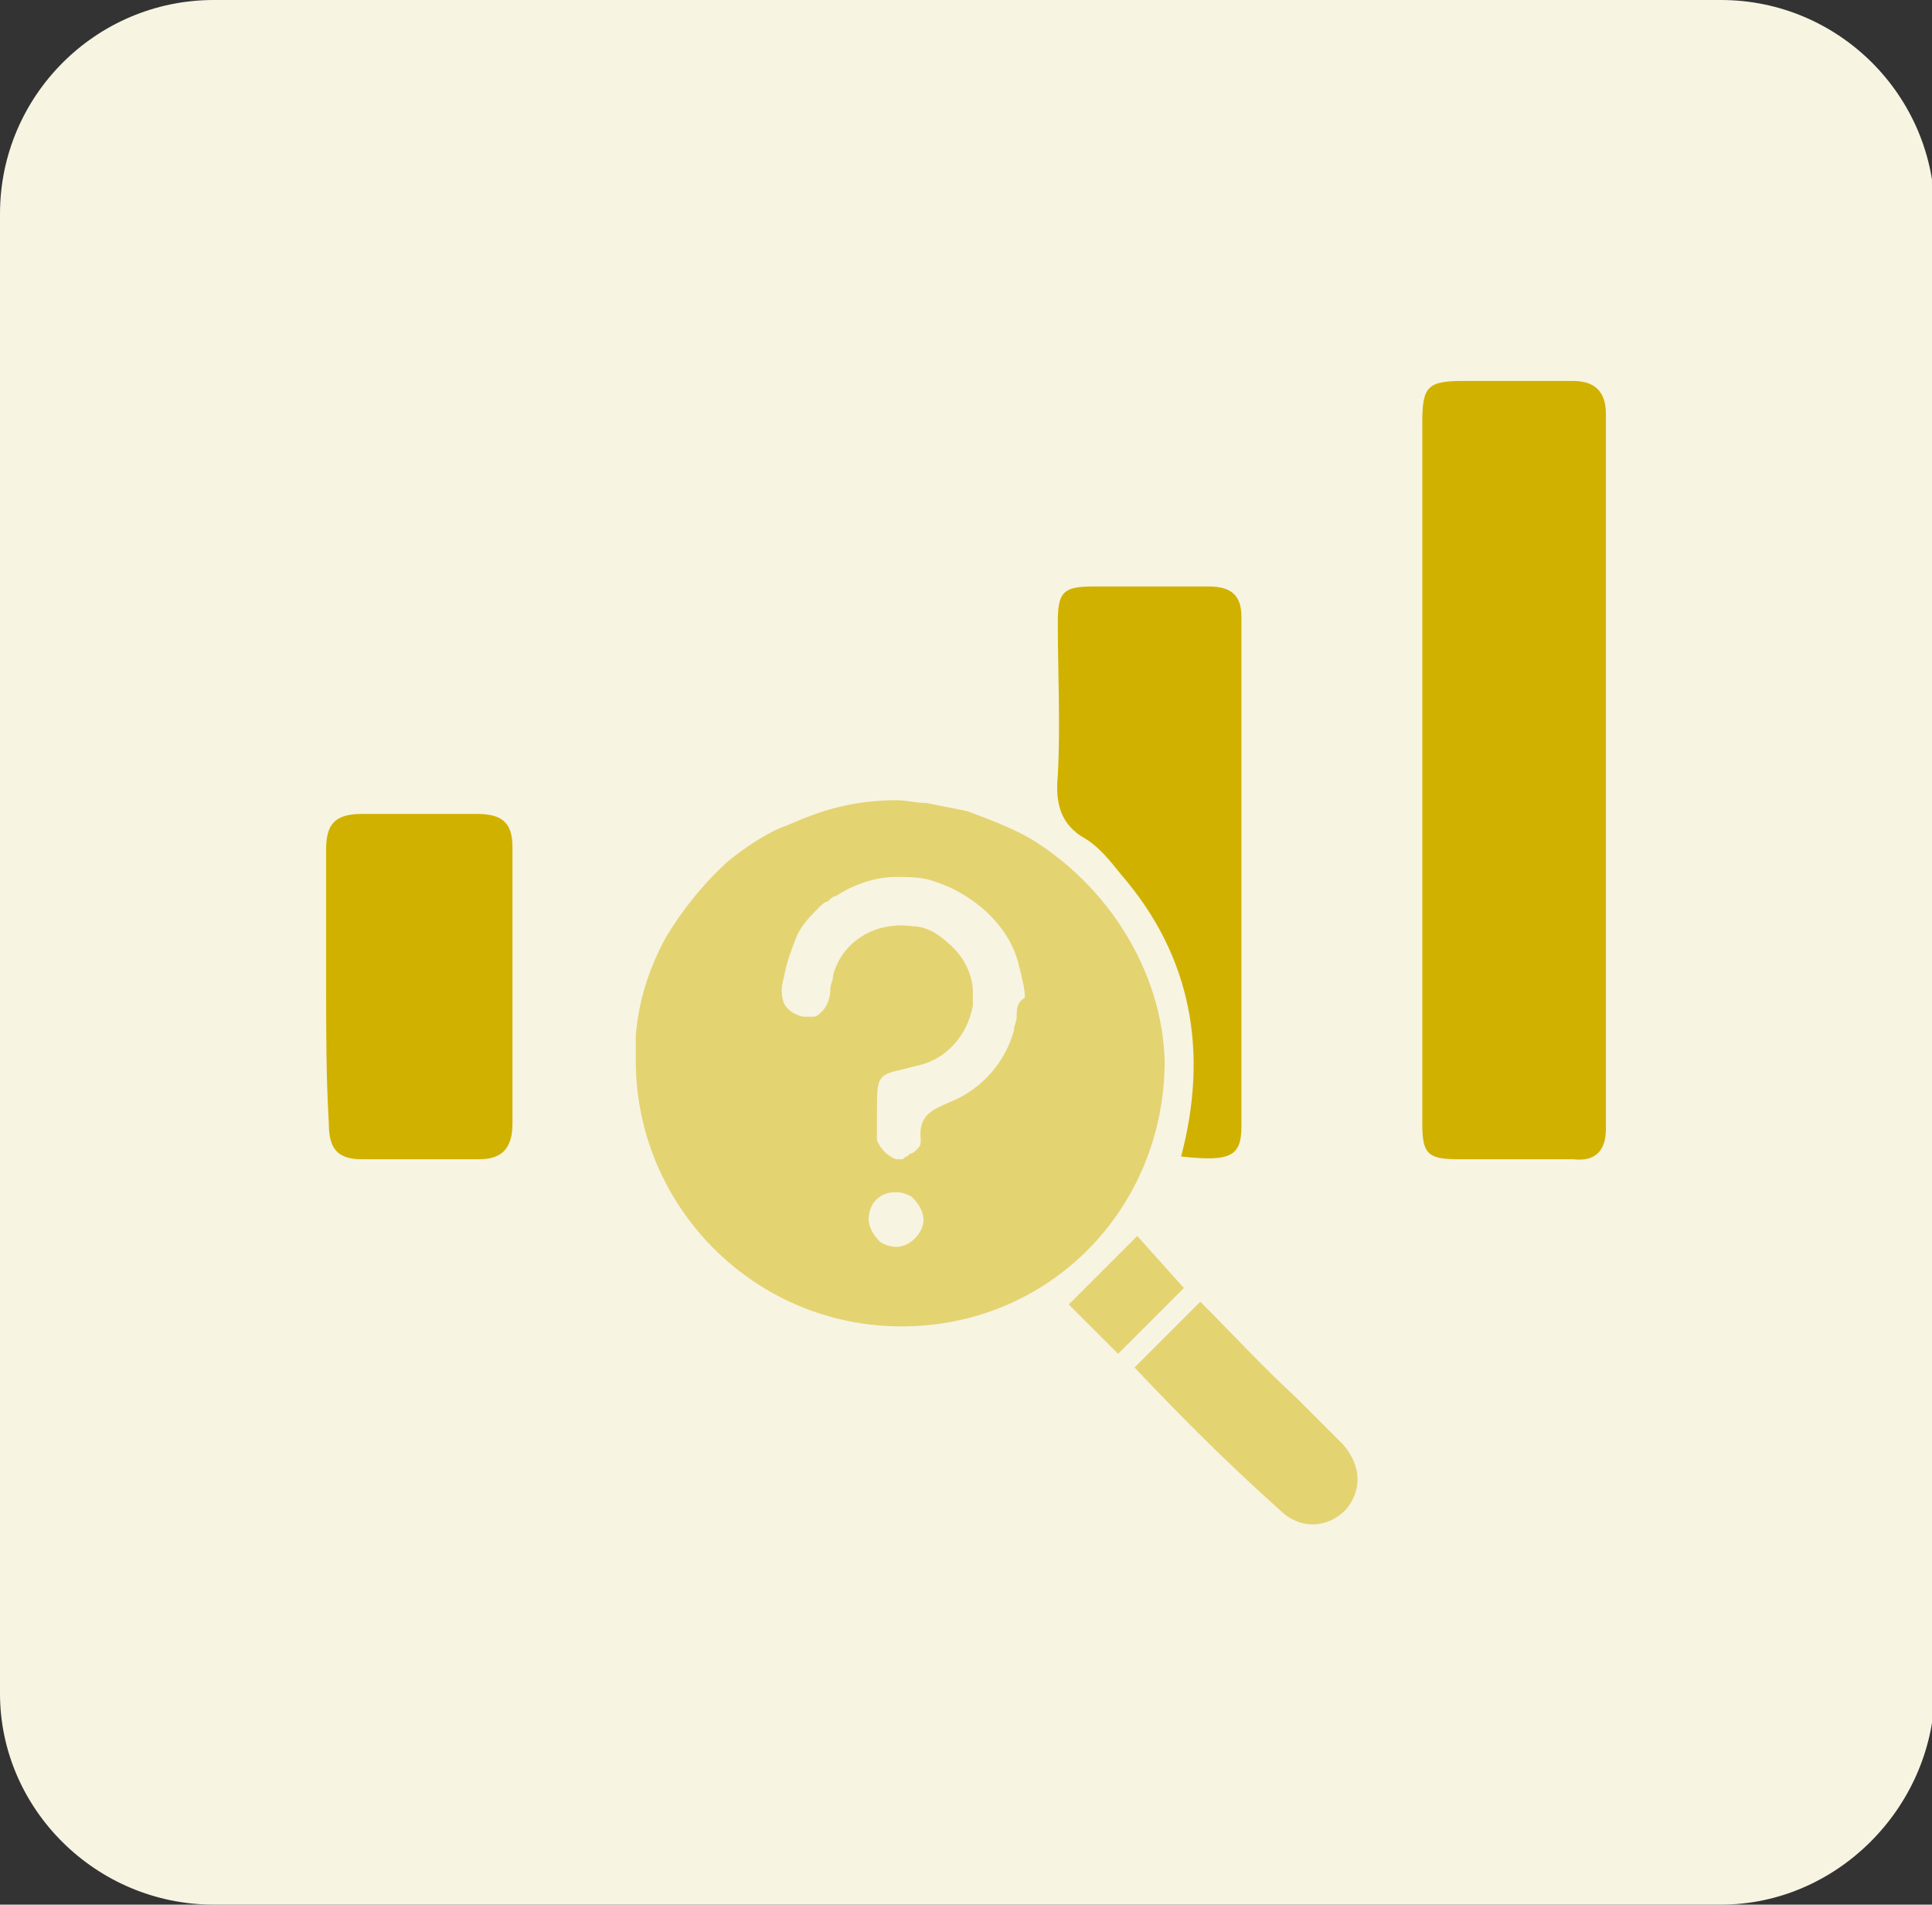 <?xml version="1.0" encoding="utf-8"?>
<!-- Generator: Adobe Illustrator 18.0.0, SVG Export Plug-In . SVG Version: 6.00 Build 0)  -->
<!DOCTYPE svg PUBLIC "-//W3C//DTD SVG 1.1//EN" "http://www.w3.org/Graphics/SVG/1.1/DTD/svg11.dtd">
<svg version="1.1" id="Layer_1" xmlns:x="http://ns.adobe.com/Extensibility/1.0/" xmlns:i="http://ns.adobe.com/AdobeIllustrator/10.0/" xmlns:graph="http://ns.adobe.com/Graphs/1.0/"
	 xmlns="http://www.w3.org/2000/svg" xmlns:xlink="http://www.w3.org/1999/xlink" xmlns:a="http://ns.adobe.com/AdobeSVGViewerExtensions/3.0/"
	 x="0px" y="0px" width="70.5px" height="69.5px" viewBox="0 0 70.5 69.5" enable-background="new 0 0 70.5 69.5"
	 xml:space="preserve">
<rect x="0" y="0" width="70.5" height="69.5" fill="#333333" stroke="none"/>
<g>
	<path fill="#F7F4E2" d="M62.8,69.5h-55C3.5,69.5,0,66,0,61.8v-54C0,3.5,3.5,0,7.8,0h55c4.3,0,7.8,3.5,7.8,7.8v54
		C70.5,66,67,69.5,62.8,69.5z"/>
	<g>
		<path fill="#D1B100" d="M51.9,28.1c0-4.2,0-8.5,0-12.7c0-1.3,0.2-1.5,1.5-1.5c1.3,0,2.7,0,4,0c0.8,0,1.2,0.4,1.2,1.2
			c0,8.7,0,17.4,0,26.1c0,0.8-0.4,1.2-1.2,1.1c-1.4,0-2.8,0-4.2,0c-1.1,0-1.3-0.2-1.3-1.3C51.9,36.7,51.9,32.4,51.9,28.1z"/>
		<path fill="#D1B100" d="M43.1,42.2c1-3.8,0.4-7.3-2.2-10.3c-0.4-0.5-0.8-1-1.3-1.3c-0.9-0.5-1.1-1.3-1-2.3c0.1-1.9,0-3.7,0-5.6
			c0-1.1,0.2-1.3,1.3-1.3c1.4,0,2.8,0,4.2,0c0.8,0,1.2,0.3,1.2,1.1c0,6.2,0,12.4,0,18.6C45.3,42.2,44.9,42.4,43.1,42.2z"/>
		<path fill="#D1B100" d="M11.9,35.9c0-1.6,0-3.3,0-4.9c0-0.9,0.3-1.3,1.3-1.3c1.4,0,2.8,0,4.2,0c0.9,0,1.3,0.3,1.3,1.2
			c0,3.4,0,6.7,0,10.1c0,0.8-0.3,1.3-1.2,1.3c-1.4,0-2.9,0-4.3,0c-0.9,0-1.2-0.4-1.2-1.3C11.9,39.3,11.9,37.6,11.9,35.9z"/>
		<path fill="#E4D371" d="M41.4,49.9c0.8-0.8,1.5-1.5,2.4-2.4c1.2,1.2,2.3,2.4,3.5,3.5c0.6,0.6,1.1,1.1,1.7,1.7
			c0.7,0.8,0.7,1.7,0.1,2.4c-0.7,0.7-1.7,0.7-2.4,0C44.8,53.4,43.1,51.7,41.4,49.9z"/>
		<path fill="#E4D371" d="M37.6,30.6c-0.7-0.4-1.5-0.7-2.3-1c-0.5-0.1-1-0.2-1.5-0.3c-0.4,0-0.7-0.1-1.1-0.1c-1.1,0-2.2,0.2-3.2,0.6
			c-0.3,0.1-0.7,0.3-1,0.4c-0.7,0.3-1.4,0.8-1.9,1.2c-0.9,0.8-1.7,1.8-2.3,2.8c-0.6,1.1-1,2.3-1.1,3.6c0,0.3,0,0.6,0,0.9
			c0,5.3,4.3,9.7,9.7,9.7c5.4,0,9.6-4.3,9.6-9.7C42.4,35.4,40.4,32.3,37.6,30.6z M32.7,45.5c-0.2,0-0.5-0.1-0.6-0.2
			c-0.2-0.2-0.4-0.5-0.4-0.8c0-0.6,0.4-1,1-1c0.2,0,0.5,0.1,0.6,0.2c0.2,0.2,0.4,0.5,0.4,0.8C33.7,45,33.2,45.5,32.7,45.5z
			 M37.1,37.1c0,0.2-0.1,0.3-0.1,0.5c-0.3,1.1-1.1,2.1-2.3,2.6c-0.7,0.3-1.2,0.5-1.1,1.4c0,0.1,0,0.2-0.1,0.3c0,0-0.1,0.1-0.1,0.1
			c0,0-0.1,0.1-0.2,0.1c0,0-0.1,0.1-0.1,0.1c-0.1,0-0.1,0.1-0.2,0.1c-0.1,0-0.2,0-0.2,0c-0.3-0.1-0.6-0.4-0.7-0.7c0-0.1,0-0.1,0-0.2
			c0-0.2,0-0.5,0-0.7c0-0.9,0-1.2,0.2-1.4c0.2-0.2,0.5-0.2,1.2-0.4c1.1-0.2,1.9-1.1,2.1-2.2c0-0.2,0-0.3,0-0.5
			c0-0.6-0.3-1.2-0.7-1.6c-0.4-0.4-0.9-0.8-1.5-0.8c-1.4-0.2-2.6,0.6-2.9,1.8c0,0.2-0.1,0.3-0.1,0.5c0,0.3-0.1,0.6-0.3,0.8
			c-0.1,0.1-0.2,0.2-0.3,0.2c-0.1,0-0.1,0-0.2,0c0,0,0,0,0,0c-0.1,0-0.2,0-0.2,0c-0.4-0.1-0.6-0.3-0.7-0.5c-0.1-0.3-0.1-0.6,0-0.9
			c0.1-0.6,0.3-1.1,0.5-1.6c0.2-0.4,0.5-0.7,0.8-1c0.1-0.1,0.2-0.2,0.3-0.2c0.1-0.1,0.2-0.2,0.3-0.2c0.6-0.4,1.4-0.7,2.2-0.7
			c0.5,0,1,0,1.5,0.2c0.6,0.2,1.1,0.5,1.6,0.9c0.7,0.6,1.2,1.3,1.4,2.2c0.1,0.4,0.2,0.8,0.2,1.1C37.1,36.6,37.1,36.8,37.1,37.1z"/>
		<polygon fill="#E4D371" points="43.2,47 40.8,49.4 39,47.6 41.5,45.1 		"/>
	</g>
</g>
</svg>
